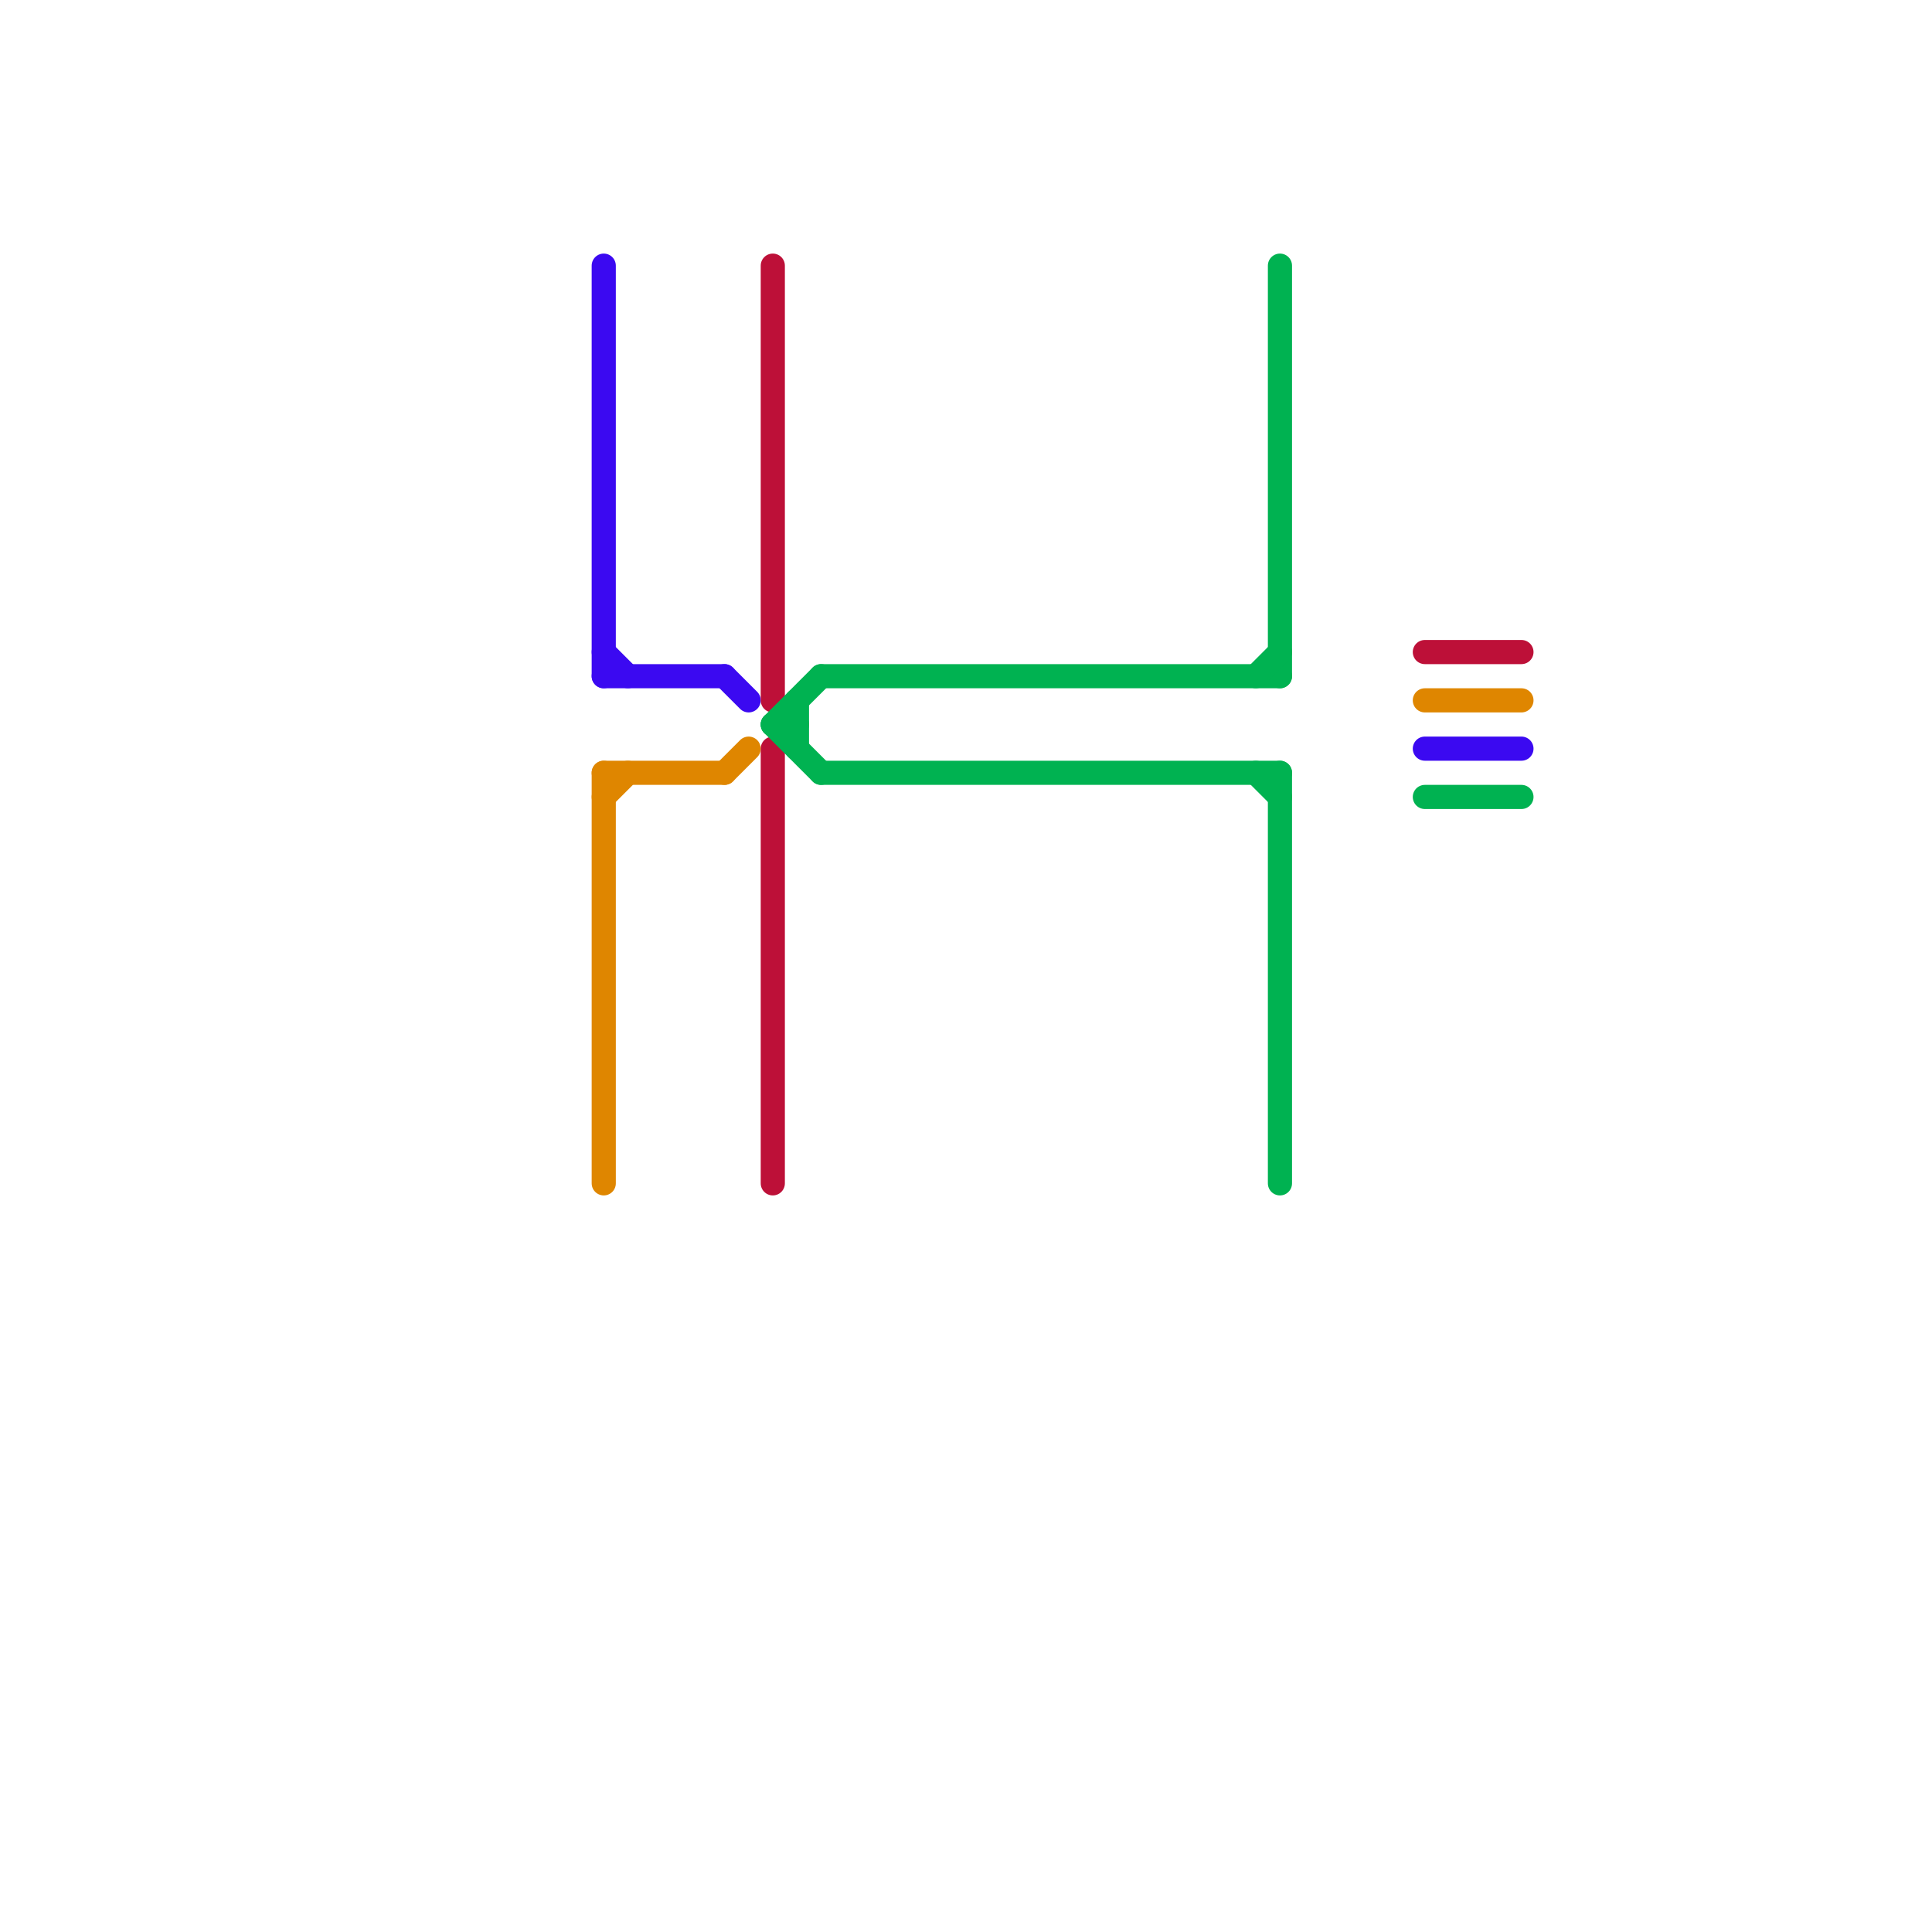 
<svg version="1.1" xmlns="http://www.w3.org/2000/svg" viewBox="0 0 80 80">
<style>text { font: 1px Helvetica; font-weight: 600; white-space: pre; dominant-baseline: central; } line { stroke-width: 1; fill: none; stroke-linecap: round; stroke-linejoin: round; } .c0 { stroke: #3b09f1 } .c1 { stroke: #df8600 } .c2 { stroke: #bd1038 } .c3 { stroke: #00b251 }</style><defs><g id="wm-xf"><circle r="1.2" fill="#000"/><circle r="0.9" fill="#fff"/><circle r="0.6" fill="#000"/><circle r="0.3" fill="#fff"/></g><g id="wm"><circle r="0.6" fill="#000"/><circle r="0.3" fill="#fff"/></g></defs><line class="c0" x1="25" y1="27" x2="26" y2="28"/><line class="c0" x1="25" y1="11" x2="25" y2="28"/><line class="c0" x1="59" y1="31" x2="63" y2="31"/><line class="c0" x1="25" y1="28" x2="30" y2="28"/><line class="c0" x1="30" y1="28" x2="31" y2="29"/><line class="c1" x1="25" y1="33" x2="26" y2="32"/><line class="c1" x1="30" y1="32" x2="31" y2="31"/><line class="c1" x1="25" y1="32" x2="25" y2="49"/><line class="c1" x1="59" y1="29" x2="63" y2="29"/><line class="c1" x1="25" y1="32" x2="30" y2="32"/><line class="c2" x1="32" y1="11" x2="32" y2="29"/><line class="c2" x1="59" y1="27" x2="63" y2="27"/><line class="c2" x1="32" y1="31" x2="32" y2="49"/><line class="c3" x1="53" y1="11" x2="53" y2="28"/><line class="c3" x1="33" y1="29" x2="33" y2="31"/><line class="c3" x1="32" y1="30" x2="33" y2="30"/><line class="c3" x1="53" y1="32" x2="53" y2="49"/><line class="c3" x1="32" y1="30" x2="34" y2="32"/><line class="c3" x1="52" y1="32" x2="53" y2="33"/><line class="c3" x1="32" y1="30" x2="34" y2="28"/><line class="c3" x1="34" y1="28" x2="53" y2="28"/><line class="c3" x1="34" y1="32" x2="53" y2="32"/><line class="c3" x1="52" y1="28" x2="53" y2="27"/><line class="c3" x1="59" y1="33" x2="63" y2="33"/>
</svg>
